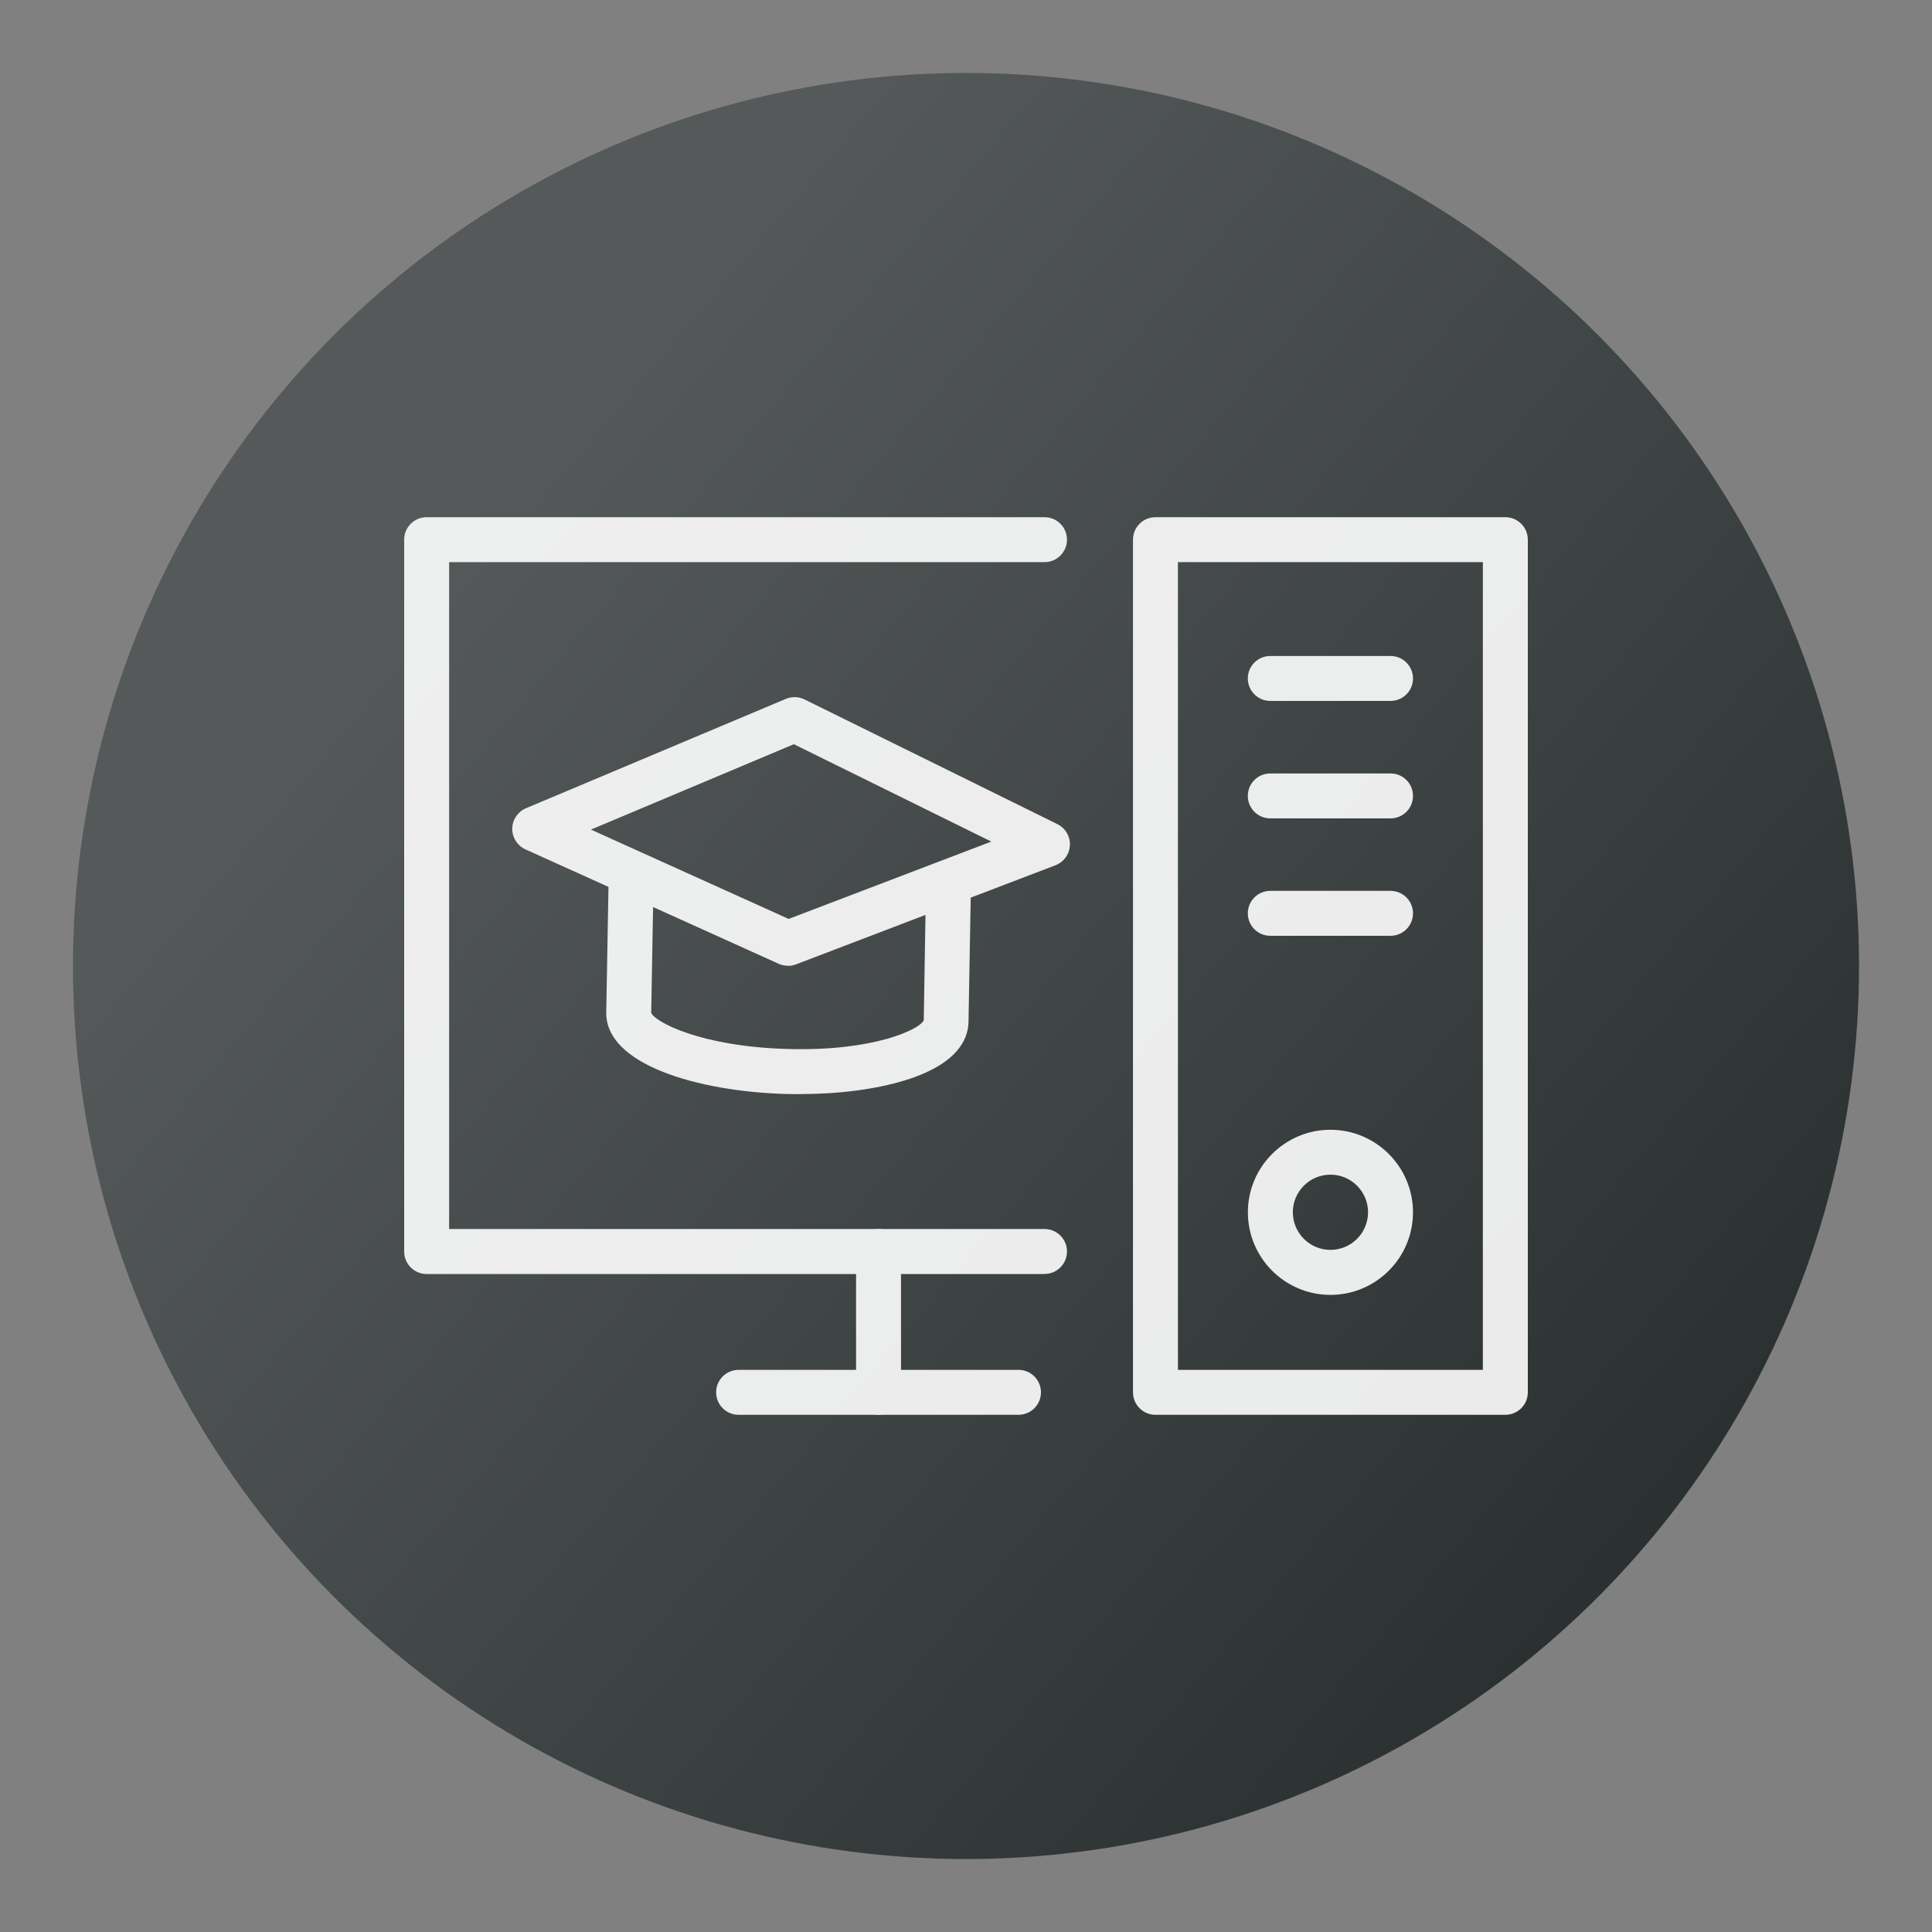 <?xml version="1.0" encoding="UTF-8"?>
<svg xmlns="http://www.w3.org/2000/svg" xmlns:xlink="http://www.w3.org/1999/xlink" id="Layer_1" data-name="Layer 1" viewBox="0 0 300 300">
  <rect x="0" y="0" width="300" height="300" fill="#808080" stroke="none"/>
  <defs>
    <style>
      .cls-1 {
        fill: url(#linear-gradient);
      }

      .cls-2 {
        fill: #fff;
      }

      .cls-3 {
        opacity: .9;
      }
    </style>
    <linearGradient id="linear-gradient" x1="69.05" y1="81.65" x2="280.95" y2="260.57" gradientUnits="userSpaceOnUse">
      <stop offset="0" stop-color="#555959"></stop>
      <stop offset="1" stop-color="#252b2b"></stop>
    </linearGradient>
  </defs>
  <circle class="cls-1" cx="150" cy="150" r="138.67"></circle>
  <g class="cls-3">
    <path class="cls-2" d="M162.19,197.83H66.25c-1.93,0-3.49-1.56-3.49-3.49V83.8c0-1.93,1.56-3.49,3.49-3.49h95.94c1.93,0,3.49,1.56,3.49,3.49s-1.56,3.49-3.49,3.49H69.74v103.55h92.45c1.93,0,3.49,1.56,3.49,3.49s-1.56,3.49-3.49,3.49Z"></path>
    <path class="cls-2" d="M158.15,219.69h-43.46c-1.93,0-3.49-1.56-3.49-3.49s1.56-3.49,3.49-3.49h43.46c1.93,0,3.49,1.56,3.49,3.49s-1.56,3.49-3.49,3.49Z"></path>
    <path class="cls-2" d="M233.75,219.69h-54.33c-1.93,0-3.49-1.56-3.49-3.49V83.8c0-1.93,1.56-3.49,3.49-3.49h54.33c1.93,0,3.49,1.56,3.49,3.49V216.2c0,1.93-1.56,3.49-3.49,3.49Zm-50.84-6.98h47.35V87.29h-47.35v125.42Z"></path>
    <path class="cls-2" d="M206.59,201.07c-7.07,0-12.82-5.75-12.82-12.82s5.75-12.82,12.82-12.82,12.82,5.75,12.82,12.82-5.75,12.82-12.82,12.82Zm0-18.67c-3.22,0-5.84,2.62-5.84,5.84s2.62,5.84,5.84,5.84,5.84-2.62,5.84-5.84-2.62-5.84-5.84-5.84Z"></path>
    <path class="cls-2" d="M136.42,219.69c-1.93,0-3.49-1.56-3.49-3.49v-21.86c0-1.93,1.56-3.49,3.49-3.49s3.49,1.56,3.49,3.49v21.86c0,1.93-1.56,3.49-3.49,3.49Z"></path>
    <path class="cls-2" d="M215.92,108.84h-18.67c-1.93,0-3.49-1.56-3.49-3.49s1.56-3.49,3.49-3.49h18.67c1.93,0,3.49,1.56,3.49,3.49s-1.56,3.49-3.49,3.49Z"></path>
    <path class="cls-2" d="M215.92,127.08h-18.67c-1.93,0-3.49-1.56-3.49-3.49s1.56-3.49,3.49-3.49h18.67c1.93,0,3.49,1.56,3.49,3.49s-1.56,3.49-3.49,3.49Z"></path>
    <path class="cls-2" d="M215.92,145.31h-18.67c-1.93,0-3.49-1.56-3.49-3.49s1.56-3.49,3.49-3.49h18.67c1.93,0,3.49,1.56,3.49,3.49s-1.56,3.49-3.49,3.49Z"></path>
    <g>
      <path class="cls-2" d="M124.17,169.9c-.75,0-1.5-.01-2.26-.03-13.54-.41-28.01-4.57-27.77-12.76l.38-21.41c.03-1.93,1.76-3.55,3.55-3.43,1.93,.03,3.46,1.63,3.43,3.55l-.38,21.45c.51,1.36,7.55,5.21,21,5.61,13.41,.43,20.7-3.02,21.32-4.45l.35-21.26c.03-1.9,1.59-3.43,3.49-3.43h.06c1.93,.03,3.46,1.63,3.43,3.55l-.38,21.45c-.08,2.77-1.86,6.54-9.85,9.01-4.51,1.39-10.25,2.14-16.36,2.14Z"></path>
      <path class="cls-2" d="M122.34,149.96c-.49,0-.98-.1-1.44-.31l-39.31-17.76c-1.26-.57-2.07-1.84-2.05-3.22,.02-1.39,.86-2.63,2.14-3.17l40.35-16.98c.93-.39,1.99-.36,2.9,.09l39.26,19.36c1.24,.61,2.01,1.9,1.94,3.29-.06,1.39-.95,2.6-2.24,3.1l-40.3,15.39c-.4,.15-.82,.23-1.24,.23Zm-30.58-21.14l30.7,13.87,31.47-12.01-30.66-15.12-31.51,13.26Z"></path>
    </g>
  </g>
</svg>
